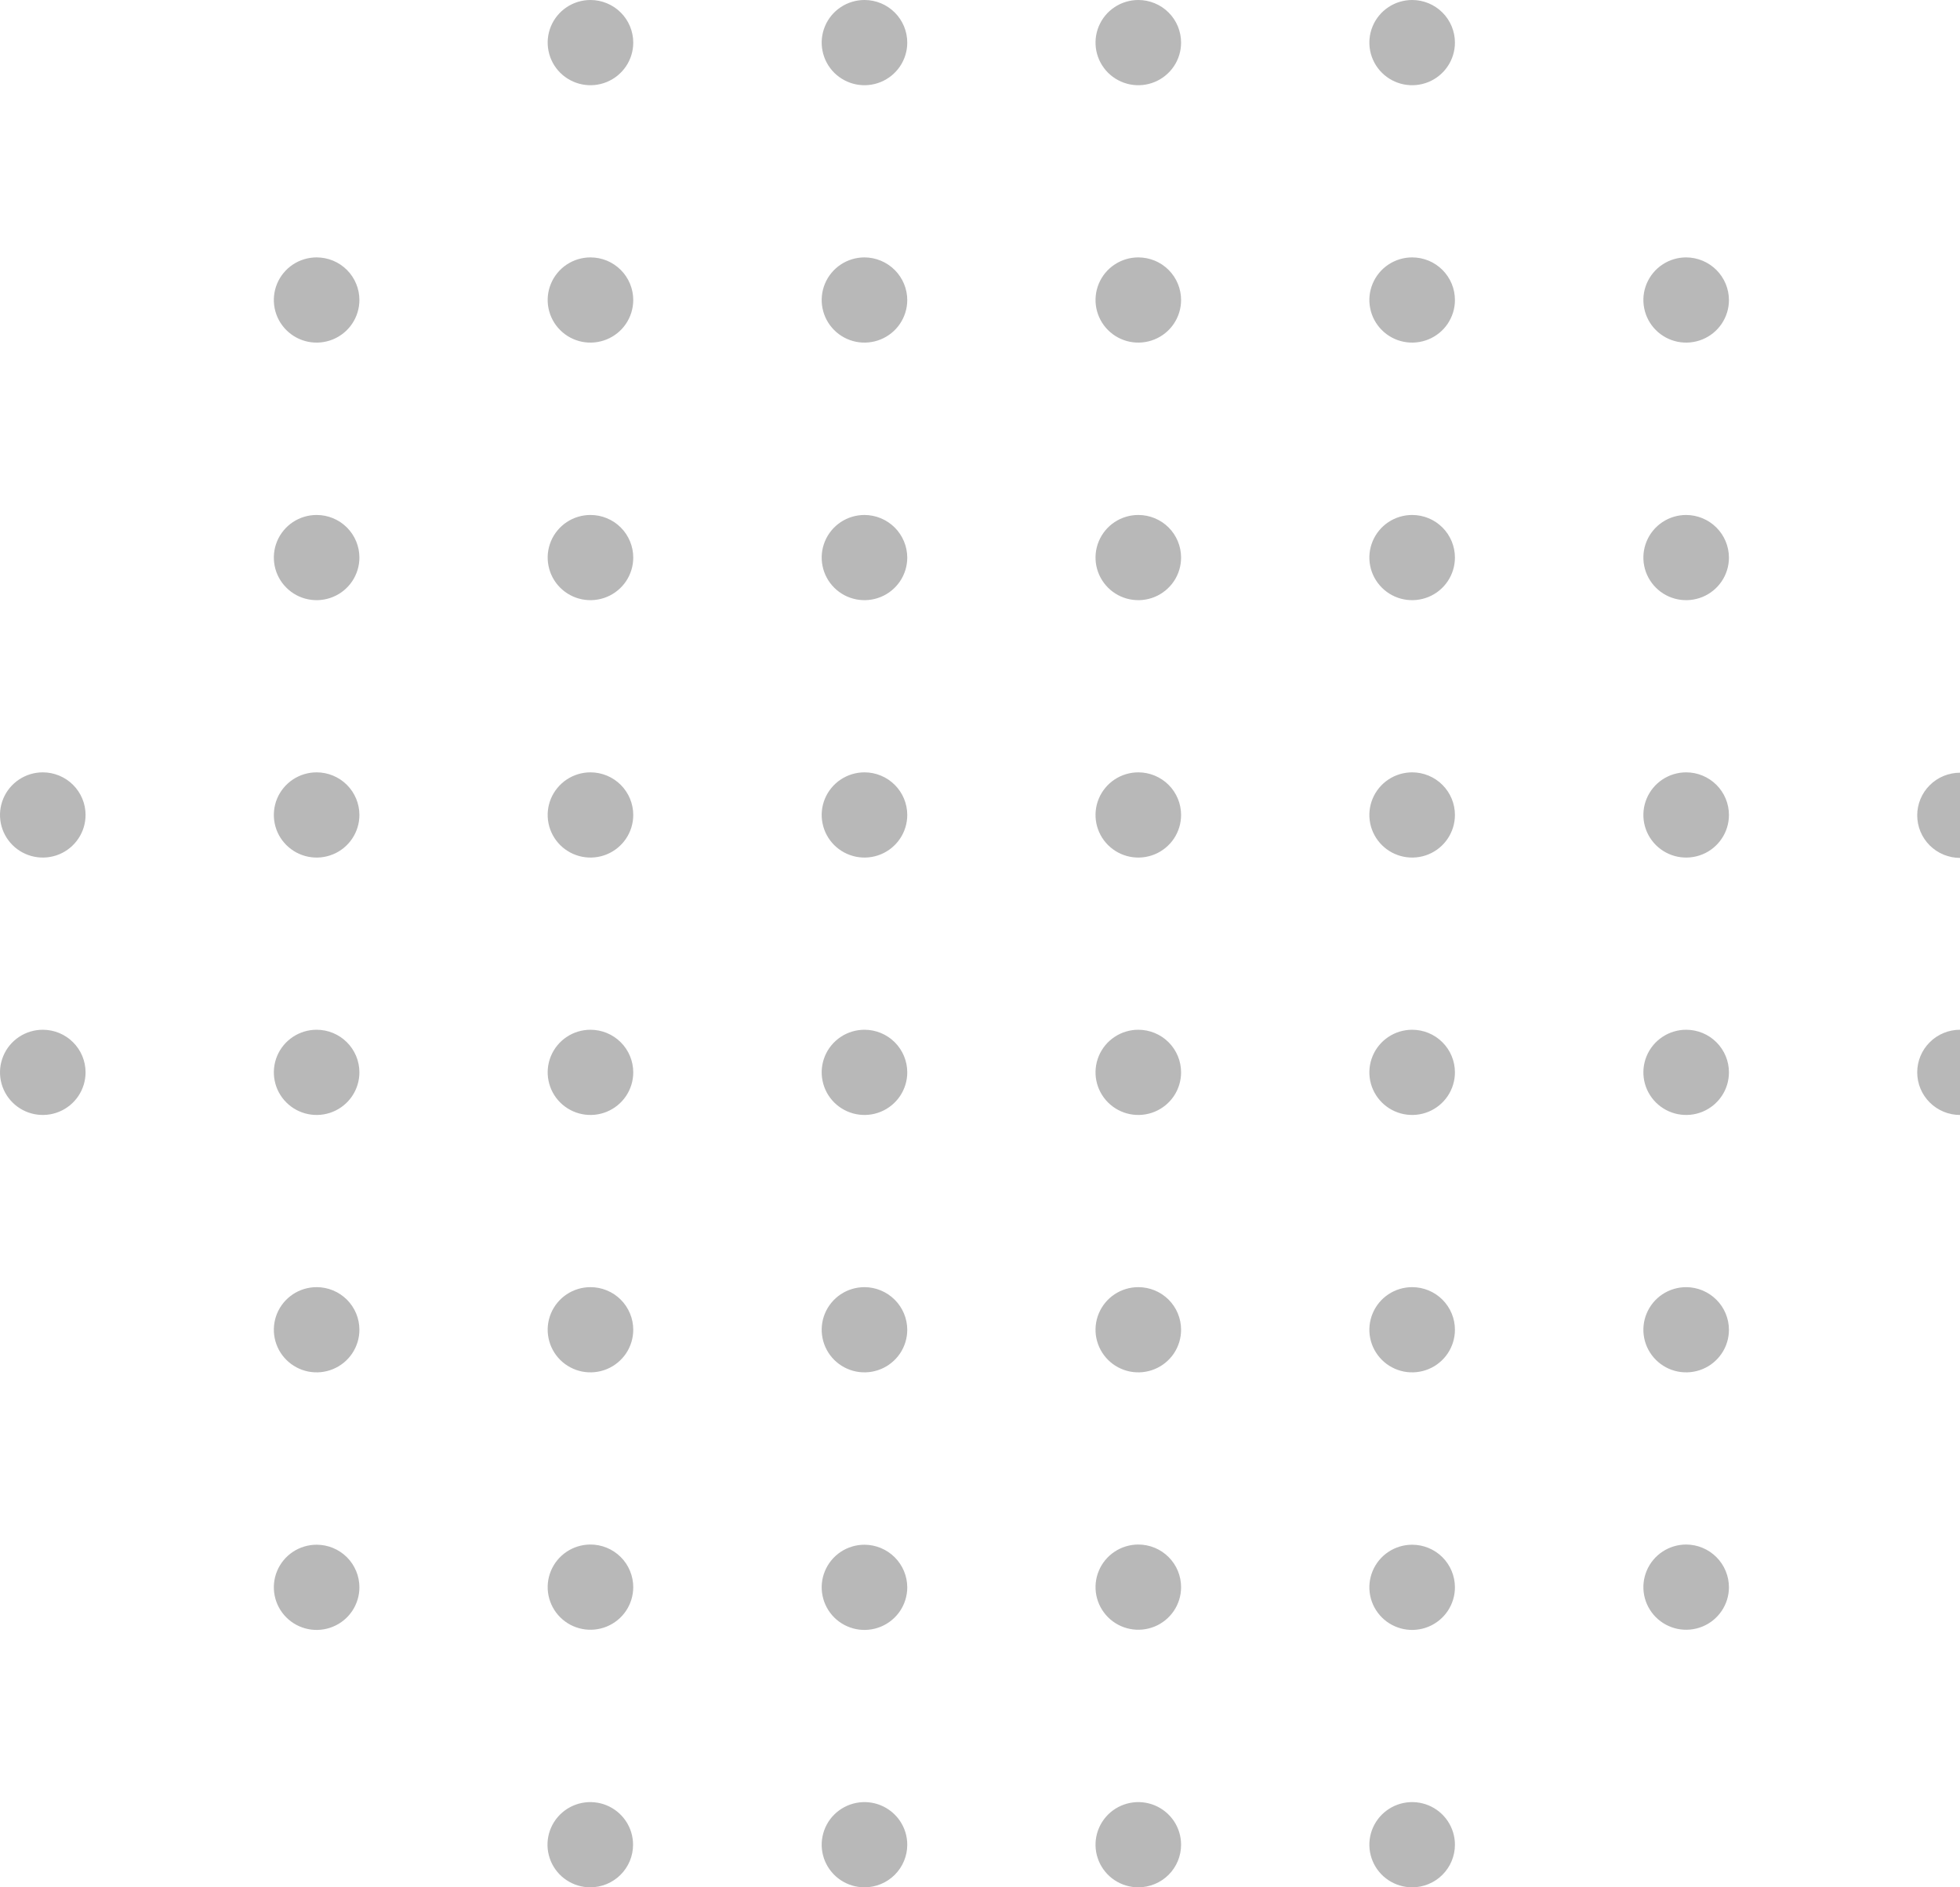 <svg width="81" height="78" viewBox="0 0 81 78" fill="none" xmlns="http://www.w3.org/2000/svg">
<g opacity="0.3" clip-path="url(#clip0_1_209)">
<path d="M24.394 78C24.045 78 23.703 77.897 23.412 77.703C23.121 77.51 22.895 77.235 22.761 76.913C22.627 76.591 22.592 76.237 22.66 75.896C22.728 75.554 22.897 75.24 23.144 74.994C23.391 74.748 23.706 74.58 24.049 74.512C24.392 74.444 24.748 74.479 25.071 74.612C25.394 74.746 25.67 74.971 25.864 75.261C26.059 75.55 26.162 75.891 26.162 76.239C26.162 76.706 25.976 77.154 25.644 77.484C25.313 77.814 24.863 78 24.394 78Z" fill="#101011"/>
<path d="M35.726 78C35.376 78 35.034 77.897 34.743 77.703C34.453 77.51 34.226 77.235 34.092 76.913C33.958 76.591 33.923 76.237 33.992 75.896C34.06 75.554 34.228 75.24 34.475 74.994C34.723 74.748 35.038 74.58 35.381 74.512C35.724 74.444 36.079 74.479 36.402 74.612C36.725 74.746 37.001 74.971 37.196 75.261C37.39 75.55 37.494 75.891 37.494 76.239C37.494 76.706 37.307 77.154 36.976 77.484C36.644 77.814 36.195 78 35.726 78Z" fill="#101011"/>
<path d="M47.042 78C46.693 78 46.351 77.897 46.06 77.703C45.769 77.51 45.543 77.235 45.409 76.913C45.275 76.591 45.24 76.237 45.308 75.896C45.377 75.554 45.545 75.24 45.792 74.994C46.039 74.748 46.355 74.58 46.697 74.512C47.041 74.444 47.396 74.479 47.719 74.612C48.042 74.746 48.318 74.971 48.513 75.261C48.707 75.55 48.81 75.891 48.81 76.239C48.81 76.706 48.624 77.154 48.293 77.484C47.961 77.814 47.511 78 47.042 78Z" fill="#101011"/>
<path d="M58.359 78C58.01 78 57.668 77.897 57.377 77.703C57.086 77.51 56.86 77.235 56.726 76.913C56.592 76.591 56.557 76.237 56.625 75.896C56.693 75.554 56.862 75.24 57.109 74.994C57.356 74.748 57.671 74.58 58.014 74.512C58.357 74.444 58.713 74.479 59.036 74.612C59.359 74.746 59.635 74.971 59.829 75.261C60.023 75.55 60.127 75.891 60.127 76.239C60.127 76.706 59.941 77.154 59.609 77.484C59.278 77.814 58.828 78 58.359 78Z" fill="#101011"/>
<path d="M14.853 65.602C14.853 65.95 14.749 66.29 14.555 66.58C14.361 66.869 14.085 67.095 13.761 67.228C13.438 67.362 13.083 67.396 12.74 67.329C12.397 67.26 12.082 67.093 11.835 66.847C11.587 66.6 11.419 66.287 11.351 65.945C11.283 65.603 11.318 65.249 11.451 64.928C11.585 64.606 11.812 64.331 12.102 64.137C12.393 63.944 12.735 63.841 13.085 63.841C13.554 63.841 14.003 64.026 14.335 64.356C14.666 64.687 14.853 65.135 14.853 65.602Z" fill="#101011"/>
<path d="M26.17 65.602C26.168 65.949 26.063 66.288 25.869 66.577C25.674 66.865 25.398 67.09 25.075 67.222C24.752 67.355 24.397 67.389 24.055 67.321C23.712 67.253 23.398 67.085 23.151 66.839C22.905 66.594 22.736 66.28 22.668 65.939C22.599 65.599 22.634 65.245 22.767 64.924C22.9 64.602 23.125 64.327 23.415 64.133C23.704 63.939 24.045 63.835 24.394 63.833C24.628 63.832 24.859 63.877 25.075 63.966C25.291 64.055 25.487 64.185 25.652 64.349C25.817 64.513 25.948 64.709 26.036 64.924C26.125 65.139 26.171 65.369 26.17 65.602Z" fill="#101011"/>
<path d="M37.494 65.602C37.494 65.95 37.39 66.29 37.196 66.58C37.001 66.869 36.725 67.095 36.402 67.228C36.079 67.362 35.724 67.396 35.381 67.329C35.038 67.26 34.723 67.093 34.475 66.847C34.228 66.6 34.06 66.287 33.992 65.945C33.923 65.603 33.958 65.249 34.092 64.928C34.226 64.606 34.453 64.331 34.743 64.137C35.034 63.944 35.376 63.841 35.726 63.841C36.194 63.843 36.643 64.029 36.974 64.359C37.305 64.688 37.492 65.135 37.494 65.602Z" fill="#101011"/>
<path d="M48.81 65.602C48.809 65.949 48.704 66.289 48.509 66.578C48.314 66.866 48.037 67.091 47.714 67.223C47.391 67.355 47.035 67.389 46.693 67.32C46.351 67.252 46.036 67.083 45.79 66.837C45.543 66.59 45.376 66.276 45.308 65.935C45.24 65.594 45.276 65.24 45.41 64.919C45.544 64.597 45.77 64.323 46.061 64.13C46.352 63.937 46.693 63.833 47.042 63.833C47.275 63.833 47.506 63.879 47.721 63.968C47.936 64.057 48.131 64.187 48.295 64.352C48.459 64.516 48.59 64.711 48.678 64.925C48.766 65.14 48.811 65.37 48.81 65.602Z" fill="#101011"/>
<path d="M60.127 65.602C60.127 65.95 60.023 66.29 59.829 66.58C59.635 66.869 59.359 67.095 59.036 67.228C58.713 67.362 58.357 67.396 58.014 67.329C57.671 67.26 57.356 67.093 57.109 66.847C56.862 66.6 56.693 66.287 56.625 65.945C56.557 65.603 56.592 65.249 56.726 64.928C56.86 64.606 57.086 64.331 57.377 64.137C57.668 63.944 58.01 63.841 58.359 63.841C58.828 63.841 59.278 64.026 59.609 64.356C59.941 64.687 60.127 65.135 60.127 65.602Z" fill="#101011"/>
<path d="M71.451 65.602C71.45 65.95 71.345 66.29 71.149 66.579C70.954 66.867 70.677 67.092 70.353 67.224C70.029 67.356 69.674 67.389 69.331 67.32C68.989 67.25 68.674 67.081 68.428 66.834C68.182 66.587 68.015 66.272 67.948 65.931C67.881 65.589 67.918 65.235 68.053 64.914C68.188 64.592 68.416 64.318 68.707 64.126C68.999 63.934 69.341 63.832 69.691 63.833C70.159 63.837 70.607 64.025 70.936 64.356C71.266 64.688 71.451 65.135 71.451 65.602Z" fill="#101011"/>
<path d="M14.853 54.956C14.853 55.305 14.749 55.645 14.555 55.935C14.361 56.224 14.085 56.45 13.761 56.583C13.438 56.717 13.083 56.751 12.74 56.684C12.397 56.616 12.082 56.448 11.835 56.202C11.587 55.955 11.419 55.642 11.351 55.3C11.283 54.959 11.318 54.604 11.451 54.283C11.585 53.961 11.812 53.686 12.102 53.492C12.393 53.299 12.735 53.196 13.085 53.196C13.554 53.196 14.003 53.381 14.335 53.711C14.666 54.042 14.853 54.489 14.853 54.956Z" fill="#101011"/>
<path d="M26.17 54.956C26.17 55.305 26.066 55.645 25.872 55.935C25.677 56.224 25.401 56.45 25.078 56.583C24.755 56.717 24.4 56.751 24.057 56.684C23.714 56.616 23.399 56.448 23.151 56.202C22.904 55.955 22.736 55.642 22.668 55.3C22.599 54.959 22.634 54.604 22.768 54.283C22.902 53.961 23.129 53.686 23.419 53.492C23.71 53.299 24.052 53.196 24.402 53.196C24.634 53.196 24.864 53.241 25.078 53.33C25.293 53.418 25.488 53.548 25.652 53.711C25.816 53.875 25.946 54.069 26.035 54.283C26.124 54.496 26.17 54.725 26.17 54.956Z" fill="#101011"/>
<path d="M37.494 54.956C37.494 55.305 37.39 55.645 37.196 55.935C37.001 56.224 36.725 56.45 36.402 56.583C36.079 56.717 35.724 56.751 35.381 56.684C35.038 56.616 34.723 56.448 34.475 56.202C34.228 55.955 34.06 55.642 33.992 55.3C33.923 54.959 33.958 54.604 34.092 54.283C34.226 53.961 34.453 53.686 34.743 53.492C35.034 53.299 35.376 53.196 35.726 53.196C36.194 53.198 36.643 53.384 36.974 53.714C37.305 54.043 37.492 54.49 37.494 54.956Z" fill="#101011"/>
<path d="M48.81 54.956C48.81 55.305 48.707 55.645 48.513 55.935C48.318 56.224 48.042 56.45 47.719 56.583C47.396 56.717 47.041 56.751 46.697 56.684C46.355 56.616 46.039 56.448 45.792 56.202C45.545 55.955 45.377 55.642 45.308 55.3C45.24 54.959 45.275 54.604 45.409 54.283C45.543 53.961 45.769 53.686 46.06 53.492C46.351 53.299 46.693 53.196 47.042 53.196C47.511 53.196 47.961 53.381 48.293 53.711C48.624 54.042 48.81 54.489 48.81 54.956Z" fill="#101011"/>
<path d="M60.127 54.956C60.127 55.305 60.023 55.645 59.829 55.935C59.635 56.224 59.359 56.45 59.036 56.583C58.713 56.717 58.357 56.751 58.014 56.684C57.671 56.616 57.356 56.448 57.109 56.202C56.862 55.955 56.693 55.642 56.625 55.3C56.557 54.959 56.592 54.604 56.726 54.283C56.86 53.961 57.086 53.686 57.377 53.492C57.668 53.299 58.01 53.196 58.359 53.196C58.828 53.196 59.278 53.381 59.609 53.711C59.941 54.042 60.127 54.489 60.127 54.956Z" fill="#101011"/>
<path d="M71.451 54.956C71.451 55.305 71.348 55.645 71.153 55.935C70.959 56.224 70.683 56.45 70.36 56.583C70.037 56.717 69.681 56.751 69.338 56.684C68.995 56.616 68.68 56.448 68.433 56.202C68.186 55.955 68.017 55.642 67.949 55.3C67.881 54.959 67.916 54.604 68.05 54.283C68.184 53.961 68.41 53.686 68.701 53.492C68.992 53.299 69.334 53.196 69.683 53.196C70.152 53.198 70.6 53.384 70.931 53.714C71.263 54.043 71.449 54.49 71.451 54.956Z" fill="#101011"/>
<path d="M3.536 44.319C3.536 44.667 3.432 45.008 3.238 45.297C3.044 45.587 2.768 45.812 2.445 45.946C2.122 46.079 1.766 46.114 1.423 46.046C1.08 45.978 0.765 45.81 0.518 45.564C0.271 45.318 0.102 45.004 0.034 44.662C-0.034 44.321 0.001 43.967 0.135 43.645C0.268 43.323 0.495 43.048 0.786 42.855C1.077 42.661 1.418 42.558 1.768 42.558C2.237 42.558 2.687 42.743 3.018 43.074C3.35 43.404 3.536 43.852 3.536 44.319Z" fill="#101011"/>
<path d="M14.853 44.319C14.853 44.667 14.749 45.008 14.555 45.297C14.361 45.587 14.085 45.812 13.761 45.946C13.438 46.079 13.083 46.114 12.74 46.046C12.397 45.978 12.082 45.81 11.835 45.564C11.587 45.318 11.419 45.004 11.351 44.662C11.283 44.321 11.318 43.967 11.451 43.645C11.585 43.323 11.812 43.048 12.102 42.855C12.393 42.661 12.735 42.558 13.085 42.558C13.554 42.558 14.003 42.743 14.335 43.074C14.666 43.404 14.853 43.852 14.853 44.319Z" fill="#101011"/>
<path d="M26.17 44.319C26.17 44.667 26.066 45.008 25.872 45.297C25.677 45.587 25.401 45.812 25.078 45.946C24.755 46.079 24.4 46.114 24.057 46.046C23.714 45.978 23.399 45.81 23.151 45.564C22.904 45.318 22.736 45.004 22.668 44.662C22.599 44.321 22.634 43.967 22.768 43.645C22.902 43.323 23.129 43.048 23.419 42.855C23.71 42.661 24.052 42.558 24.402 42.558C24.634 42.558 24.864 42.604 25.078 42.692C25.293 42.781 25.488 42.91 25.652 43.074C25.816 43.237 25.946 43.431 26.035 43.645C26.124 43.859 26.17 44.088 26.17 44.319Z" fill="#101011"/>
<path d="M37.494 44.319C37.494 44.667 37.39 45.008 37.196 45.297C37.001 45.587 36.725 45.812 36.402 45.946C36.079 46.079 35.724 46.114 35.381 46.046C35.038 45.978 34.723 45.81 34.475 45.564C34.228 45.318 34.06 45.004 33.992 44.662C33.923 44.321 33.958 43.967 34.092 43.645C34.226 43.323 34.453 43.048 34.743 42.855C35.034 42.661 35.376 42.558 35.726 42.558C36.195 42.558 36.644 42.743 36.976 43.074C37.307 43.404 37.494 43.852 37.494 44.319Z" fill="#101011"/>
<path d="M48.81 44.319C48.81 44.667 48.707 45.008 48.513 45.297C48.318 45.587 48.042 45.812 47.719 45.946C47.396 46.079 47.041 46.114 46.697 46.046C46.355 45.978 46.039 45.81 45.792 45.564C45.545 45.318 45.377 45.004 45.308 44.662C45.24 44.321 45.275 43.967 45.409 43.645C45.543 43.323 45.769 43.048 46.06 42.855C46.351 42.661 46.693 42.558 47.042 42.558C47.511 42.558 47.961 42.743 48.293 43.074C48.624 43.404 48.81 43.852 48.81 44.319Z" fill="#101011"/>
<path d="M60.127 44.319C60.127 44.667 60.023 45.008 59.829 45.297C59.635 45.587 59.359 45.812 59.036 45.946C58.713 46.079 58.357 46.114 58.014 46.046C57.671 45.978 57.356 45.81 57.109 45.564C56.862 45.318 56.693 45.004 56.625 44.662C56.557 44.321 56.592 43.967 56.726 43.645C56.86 43.323 57.086 43.048 57.377 42.855C57.668 42.661 58.01 42.558 58.359 42.558C58.828 42.558 59.278 42.743 59.609 43.074C59.941 43.404 60.127 43.852 60.127 44.319Z" fill="#101011"/>
<path d="M71.451 44.319C71.451 44.667 71.348 45.008 71.153 45.297C70.959 45.587 70.683 45.812 70.36 45.946C70.037 46.079 69.681 46.114 69.338 46.046C68.995 45.978 68.68 45.81 68.433 45.564C68.186 45.318 68.017 45.004 67.949 44.662C67.881 44.321 67.916 43.967 68.05 43.645C68.184 43.323 68.41 43.048 68.701 42.855C68.992 42.661 69.334 42.558 69.683 42.558C70.152 42.558 70.602 42.743 70.933 43.074C71.265 43.404 71.451 43.852 71.451 44.319Z" fill="#101011"/>
<path d="M81 46.08C80.531 46.08 80.081 45.894 79.75 45.564C79.418 45.234 79.232 44.786 79.232 44.319C79.232 43.852 79.418 43.404 79.75 43.074C80.081 42.743 80.531 42.558 81 42.558" fill="#101011"/>
<path d="M3.536 33.681C3.536 34.029 3.432 34.37 3.238 34.659C3.044 34.949 2.768 35.175 2.445 35.308C2.122 35.441 1.766 35.476 1.423 35.408C1.08 35.34 0.765 35.172 0.518 34.926C0.271 34.68 0.102 34.366 0.034 34.025C-0.034 33.683 0.001 33.329 0.135 33.007C0.268 32.686 0.495 32.411 0.786 32.217C1.077 32.024 1.418 31.92 1.768 31.92C2.237 31.92 2.687 32.106 3.018 32.436C3.35 32.766 3.536 33.214 3.536 33.681Z" fill="#101011"/>
<path d="M14.853 33.681C14.853 34.029 14.749 34.37 14.555 34.659C14.361 34.949 14.085 35.175 13.761 35.308C13.438 35.441 13.083 35.476 12.74 35.408C12.397 35.34 12.082 35.172 11.835 34.926C11.587 34.68 11.419 34.366 11.351 34.025C11.283 33.683 11.318 33.329 11.451 33.007C11.585 32.686 11.812 32.411 12.102 32.217C12.393 32.024 12.735 31.92 13.085 31.92C13.554 31.92 14.003 32.106 14.335 32.436C14.666 32.766 14.853 33.214 14.853 33.681Z" fill="#101011"/>
<path d="M26.17 33.681C26.17 34.029 26.066 34.37 25.872 34.659C25.677 34.949 25.401 35.175 25.078 35.308C24.755 35.441 24.4 35.476 24.057 35.408C23.714 35.34 23.399 35.172 23.151 34.926C22.904 34.68 22.736 34.366 22.668 34.025C22.599 33.683 22.634 33.329 22.768 33.007C22.902 32.686 23.129 32.411 23.419 32.217C23.71 32.024 24.052 31.92 24.402 31.92C24.634 31.92 24.864 31.966 25.078 32.054C25.293 32.143 25.488 32.273 25.652 32.436C25.816 32.6 25.946 32.794 26.035 33.007C26.124 33.221 26.17 33.45 26.17 33.681Z" fill="#101011"/>
<path d="M37.494 33.681C37.494 34.029 37.39 34.37 37.196 34.659C37.001 34.949 36.725 35.175 36.402 35.308C36.079 35.441 35.724 35.476 35.381 35.408C35.038 35.34 34.723 35.172 34.475 34.926C34.228 34.68 34.06 34.366 33.992 34.025C33.923 33.683 33.958 33.329 34.092 33.007C34.226 32.686 34.453 32.411 34.743 32.217C35.034 32.024 35.376 31.92 35.726 31.92C36.195 31.92 36.644 32.106 36.976 32.436C37.307 32.766 37.494 33.214 37.494 33.681Z" fill="#101011"/>
<path d="M48.81 33.681C48.81 34.029 48.707 34.37 48.513 34.659C48.318 34.949 48.042 35.175 47.719 35.308C47.396 35.441 47.041 35.476 46.697 35.408C46.355 35.34 46.039 35.172 45.792 34.926C45.545 34.68 45.377 34.366 45.308 34.025C45.24 33.683 45.275 33.329 45.409 33.007C45.543 32.686 45.769 32.411 46.06 32.217C46.351 32.024 46.693 31.92 47.042 31.92C47.511 31.92 47.961 32.106 48.293 32.436C48.624 32.766 48.81 33.214 48.81 33.681Z" fill="#101011"/>
<path d="M60.127 33.681C60.127 34.029 60.023 34.37 59.829 34.659C59.635 34.949 59.359 35.175 59.036 35.308C58.713 35.441 58.357 35.476 58.014 35.408C57.671 35.34 57.356 35.172 57.109 34.926C56.862 34.68 56.693 34.366 56.625 34.025C56.557 33.683 56.592 33.329 56.726 33.007C56.86 32.686 57.086 32.411 57.377 32.217C57.668 32.024 58.01 31.92 58.359 31.92C58.828 31.92 59.278 32.106 59.609 32.436C59.941 32.766 60.127 33.214 60.127 33.681Z" fill="#101011"/>
<path d="M71.451 33.681C71.451 34.029 71.348 34.37 71.153 34.659C70.959 34.949 70.683 35.175 70.36 35.308C70.037 35.441 69.681 35.476 69.338 35.408C68.995 35.34 68.68 35.172 68.433 34.926C68.186 34.68 68.017 34.366 67.949 34.025C67.881 33.683 67.916 33.329 68.05 33.007C68.184 32.686 68.41 32.411 68.701 32.217C68.992 32.024 69.334 31.92 69.683 31.92C70.152 31.92 70.602 32.106 70.933 32.436C71.265 32.766 71.451 33.214 71.451 33.681Z" fill="#101011"/>
<path d="M81 35.456C80.531 35.456 80.081 35.271 79.75 34.941C79.418 34.611 79.232 34.163 79.232 33.696C79.232 33.229 79.418 32.781 79.75 32.451C80.081 32.12 80.531 31.935 81 31.935" fill="#101011"/>
<path d="M14.853 23.044C14.853 23.392 14.749 23.732 14.555 24.022C14.361 24.311 14.085 24.537 13.761 24.67C13.438 24.803 13.083 24.838 12.74 24.77C12.397 24.703 12.082 24.535 11.835 24.288C11.587 24.042 11.419 23.729 11.351 23.387C11.283 23.045 11.318 22.691 11.451 22.37C11.585 22.048 11.812 21.773 12.102 21.579C12.393 21.386 12.735 21.283 13.085 21.283C13.554 21.283 14.003 21.468 14.335 21.798C14.666 22.129 14.853 22.576 14.853 23.044Z" fill="#101011"/>
<path d="M26.17 23.044C26.17 23.392 26.066 23.732 25.872 24.022C25.677 24.311 25.401 24.537 25.078 24.67C24.755 24.803 24.4 24.838 24.057 24.77C23.714 24.703 23.399 24.535 23.151 24.288C22.904 24.042 22.736 23.729 22.668 23.387C22.599 23.045 22.634 22.691 22.768 22.37C22.902 22.048 23.129 21.773 23.419 21.579C23.71 21.386 24.052 21.283 24.402 21.283C24.634 21.283 24.864 21.328 25.078 21.417C25.293 21.505 25.488 21.635 25.652 21.798C25.816 21.962 25.946 22.156 26.035 22.37C26.124 22.583 26.17 22.812 26.17 23.044Z" fill="#101011"/>
<path d="M37.494 23.044C37.494 23.392 37.39 23.732 37.196 24.022C37.001 24.311 36.725 24.537 36.402 24.67C36.079 24.803 35.724 24.838 35.381 24.77C35.038 24.703 34.723 24.535 34.475 24.288C34.228 24.042 34.06 23.729 33.992 23.387C33.923 23.045 33.958 22.691 34.092 22.37C34.226 22.048 34.453 21.773 34.743 21.579C35.034 21.386 35.376 21.283 35.726 21.283C36.194 21.285 36.643 21.471 36.974 21.8C37.305 22.13 37.492 22.577 37.494 23.044Z" fill="#101011"/>
<path d="M48.81 23.044C48.81 23.392 48.707 23.732 48.513 24.022C48.318 24.311 48.042 24.537 47.719 24.67C47.396 24.803 47.041 24.838 46.697 24.77C46.355 24.703 46.039 24.535 45.792 24.288C45.545 24.042 45.377 23.729 45.308 23.387C45.24 23.045 45.275 22.691 45.409 22.37C45.543 22.048 45.769 21.773 46.06 21.579C46.351 21.386 46.693 21.283 47.042 21.283C47.511 21.283 47.961 21.468 48.293 21.798C48.624 22.129 48.81 22.576 48.81 23.044Z" fill="#101011"/>
<path d="M60.127 23.044C60.127 23.392 60.023 23.732 59.829 24.022C59.635 24.311 59.359 24.537 59.036 24.67C58.713 24.803 58.357 24.838 58.014 24.77C57.671 24.703 57.356 24.535 57.109 24.288C56.862 24.042 56.693 23.729 56.625 23.387C56.557 23.045 56.592 22.691 56.726 22.37C56.86 22.048 57.086 21.773 57.377 21.579C57.668 21.386 58.01 21.283 58.359 21.283C58.828 21.283 59.278 21.468 59.609 21.798C59.941 22.129 60.127 22.576 60.127 23.044Z" fill="#101011"/>
<path d="M71.451 23.044C71.451 23.392 71.348 23.732 71.153 24.022C70.959 24.311 70.683 24.537 70.36 24.67C70.037 24.803 69.681 24.838 69.338 24.77C68.995 24.703 68.68 24.535 68.433 24.288C68.186 24.042 68.017 23.729 67.949 23.387C67.881 23.045 67.916 22.691 68.05 22.37C68.184 22.048 68.41 21.773 68.701 21.579C68.992 21.386 69.334 21.283 69.683 21.283C70.152 21.285 70.6 21.471 70.931 21.8C71.263 22.13 71.449 22.577 71.451 23.044Z" fill="#101011"/>
<path d="M14.853 12.406C14.851 12.754 14.746 13.093 14.551 13.382C14.356 13.671 14.079 13.895 13.756 14.027C13.433 14.159 13.078 14.193 12.735 14.125C12.393 14.056 12.079 13.888 11.832 13.641C11.585 13.395 11.418 13.081 11.35 12.739C11.283 12.398 11.318 12.044 11.452 11.723C11.586 11.402 11.813 11.127 12.103 10.934C12.394 10.741 12.735 10.638 13.085 10.638C13.318 10.638 13.548 10.684 13.763 10.772C13.978 10.861 14.173 10.992 14.338 11.156C14.502 11.32 14.632 11.515 14.72 11.73C14.809 11.944 14.854 12.174 14.853 12.406Z" fill="#101011"/>
<path d="M26.17 12.406C26.168 12.754 26.063 13.093 25.868 13.382C25.673 13.671 25.396 13.895 25.073 14.027C24.75 14.159 24.395 14.193 24.052 14.125C23.71 14.056 23.395 13.888 23.149 13.641C22.902 13.395 22.735 13.081 22.667 12.739C22.599 12.398 22.635 12.044 22.769 11.723C22.903 11.402 23.13 11.127 23.42 10.934C23.711 10.741 24.052 10.638 24.402 10.638C24.634 10.638 24.865 10.684 25.08 10.772C25.295 10.861 25.49 10.992 25.654 11.156C25.819 11.32 25.949 11.515 26.037 11.73C26.125 11.944 26.171 12.174 26.17 12.406Z" fill="#101011"/>
<path d="M37.494 12.406C37.492 12.754 37.387 13.093 37.192 13.382C36.997 13.671 36.72 13.895 36.397 14.027C36.074 14.159 35.719 14.193 35.376 14.125C35.034 14.056 34.719 13.888 34.473 13.641C34.226 13.395 34.059 13.081 33.991 12.739C33.923 12.398 33.959 12.044 34.093 11.723C34.227 11.402 34.454 11.127 34.744 10.934C35.035 10.741 35.376 10.638 35.726 10.638C36.195 10.64 36.645 10.827 36.976 11.158C37.308 11.489 37.494 11.938 37.494 12.406Z" fill="#101011"/>
<path d="M48.81 12.406C48.809 12.754 48.704 13.093 48.509 13.382C48.314 13.671 48.037 13.895 47.714 14.027C47.391 14.159 47.035 14.193 46.693 14.125C46.351 14.056 46.036 13.888 45.79 13.641C45.543 13.395 45.376 13.081 45.308 12.739C45.24 12.398 45.276 12.044 45.41 11.723C45.544 11.402 45.77 11.127 46.061 10.934C46.352 10.741 46.693 10.638 47.042 10.638C47.275 10.638 47.506 10.684 47.721 10.772C47.936 10.861 48.131 10.992 48.295 11.156C48.459 11.32 48.59 11.515 48.678 11.73C48.766 11.944 48.811 12.174 48.81 12.406Z" fill="#101011"/>
<path d="M60.127 12.406C60.126 12.754 60.021 13.093 59.826 13.382C59.631 13.671 59.354 13.895 59.031 14.027C58.708 14.159 58.352 14.193 58.01 14.125C57.667 14.056 57.353 13.888 57.106 13.641C56.86 13.395 56.692 13.081 56.625 12.739C56.557 12.398 56.592 12.044 56.727 11.723C56.861 11.402 57.087 11.127 57.378 10.934C57.668 10.741 58.01 10.638 58.359 10.638C58.592 10.638 58.822 10.684 59.038 10.772C59.252 10.861 59.448 10.992 59.612 11.156C59.776 11.32 59.906 11.515 59.995 11.73C60.083 11.944 60.128 12.174 60.127 12.406Z" fill="#101011"/>
<path d="M71.451 12.406C71.45 12.754 71.345 13.093 71.15 13.382C70.955 13.671 70.678 13.895 70.355 14.027C70.032 14.159 69.676 14.193 69.334 14.125C68.991 14.056 68.677 13.888 68.43 13.641C68.184 13.395 68.016 13.081 67.949 12.739C67.881 12.398 67.916 12.044 68.051 11.723C68.185 11.402 68.411 11.127 68.702 10.934C68.992 10.741 69.334 10.638 69.683 10.638C70.153 10.64 70.603 10.827 70.934 11.158C71.265 11.489 71.451 11.938 71.451 12.406Z" fill="#101011"/>
<path d="M26.17 1.761C26.17 2.109 26.066 2.45 25.872 2.739C25.677 3.029 25.401 3.254 25.078 3.388C24.755 3.521 24.4 3.556 24.057 3.488C23.714 3.42 23.399 3.252 23.151 3.006C22.904 2.76 22.736 2.446 22.668 2.104C22.599 1.763 22.634 1.409 22.768 1.087C22.902 0.765 23.129 0.49 23.419 0.297C23.71 0.103 24.052 -1.52588e-05 24.402 -1.52588e-05C24.634 -1.52588e-05 24.864 0.046 25.078 0.134C25.293 0.223 25.488 0.352 25.652 0.516C25.816 0.679 25.946 0.873 26.035 1.087C26.124 1.301 26.17 1.53 26.17 1.761Z" fill="#101011"/>
<path d="M37.494 1.761C37.494 2.109 37.39 2.45 37.196 2.739C37.001 3.029 36.725 3.254 36.402 3.388C36.079 3.521 35.724 3.556 35.381 3.488C35.038 3.42 34.723 3.252 34.475 3.006C34.228 2.76 34.06 2.446 33.992 2.104C33.923 1.763 33.958 1.409 34.092 1.087C34.226 0.765 34.453 0.49 34.743 0.297C35.034 0.103 35.376 -1.52588e-05 35.726 -1.52588e-05C36.195 -1.52588e-05 36.644 0.185 36.976 0.516C37.307 0.846 37.494 1.294 37.494 1.761Z" fill="#101011"/>
<path d="M48.81 1.761C48.81 2.109 48.707 2.45 48.513 2.739C48.318 3.029 48.042 3.254 47.719 3.388C47.396 3.521 47.041 3.556 46.697 3.488C46.355 3.42 46.039 3.252 45.792 3.006C45.545 2.76 45.377 2.446 45.308 2.104C45.24 1.763 45.275 1.409 45.409 1.087C45.543 0.765 45.769 0.49 46.06 0.297C46.351 0.103 46.693 -1.52588e-05 47.042 -1.52588e-05C47.511 -1.52588e-05 47.961 0.185 48.293 0.516C48.624 0.846 48.81 1.294 48.81 1.761Z" fill="#101011"/>
<path d="M60.127 1.761C60.127 2.109 60.023 2.45 59.829 2.739C59.635 3.029 59.359 3.254 59.036 3.388C58.713 3.521 58.357 3.556 58.014 3.488C57.671 3.42 57.356 3.252 57.109 3.006C56.862 2.76 56.693 2.446 56.625 2.104C56.557 1.763 56.592 1.409 56.726 1.087C56.86 0.765 57.086 0.49 57.377 0.297C57.668 0.103 58.01 -1.52588e-05 58.359 -1.52588e-05C58.828 -1.52588e-05 59.278 0.185 59.609 0.516C59.941 0.846 60.127 1.294 60.127 1.761Z" fill="#101011"/>
</g>
<defs>
<clipPath id="clip0_1_209">
<rect width="81" height="78" fill="white"/>
</clipPath>
</defs>
</svg>
